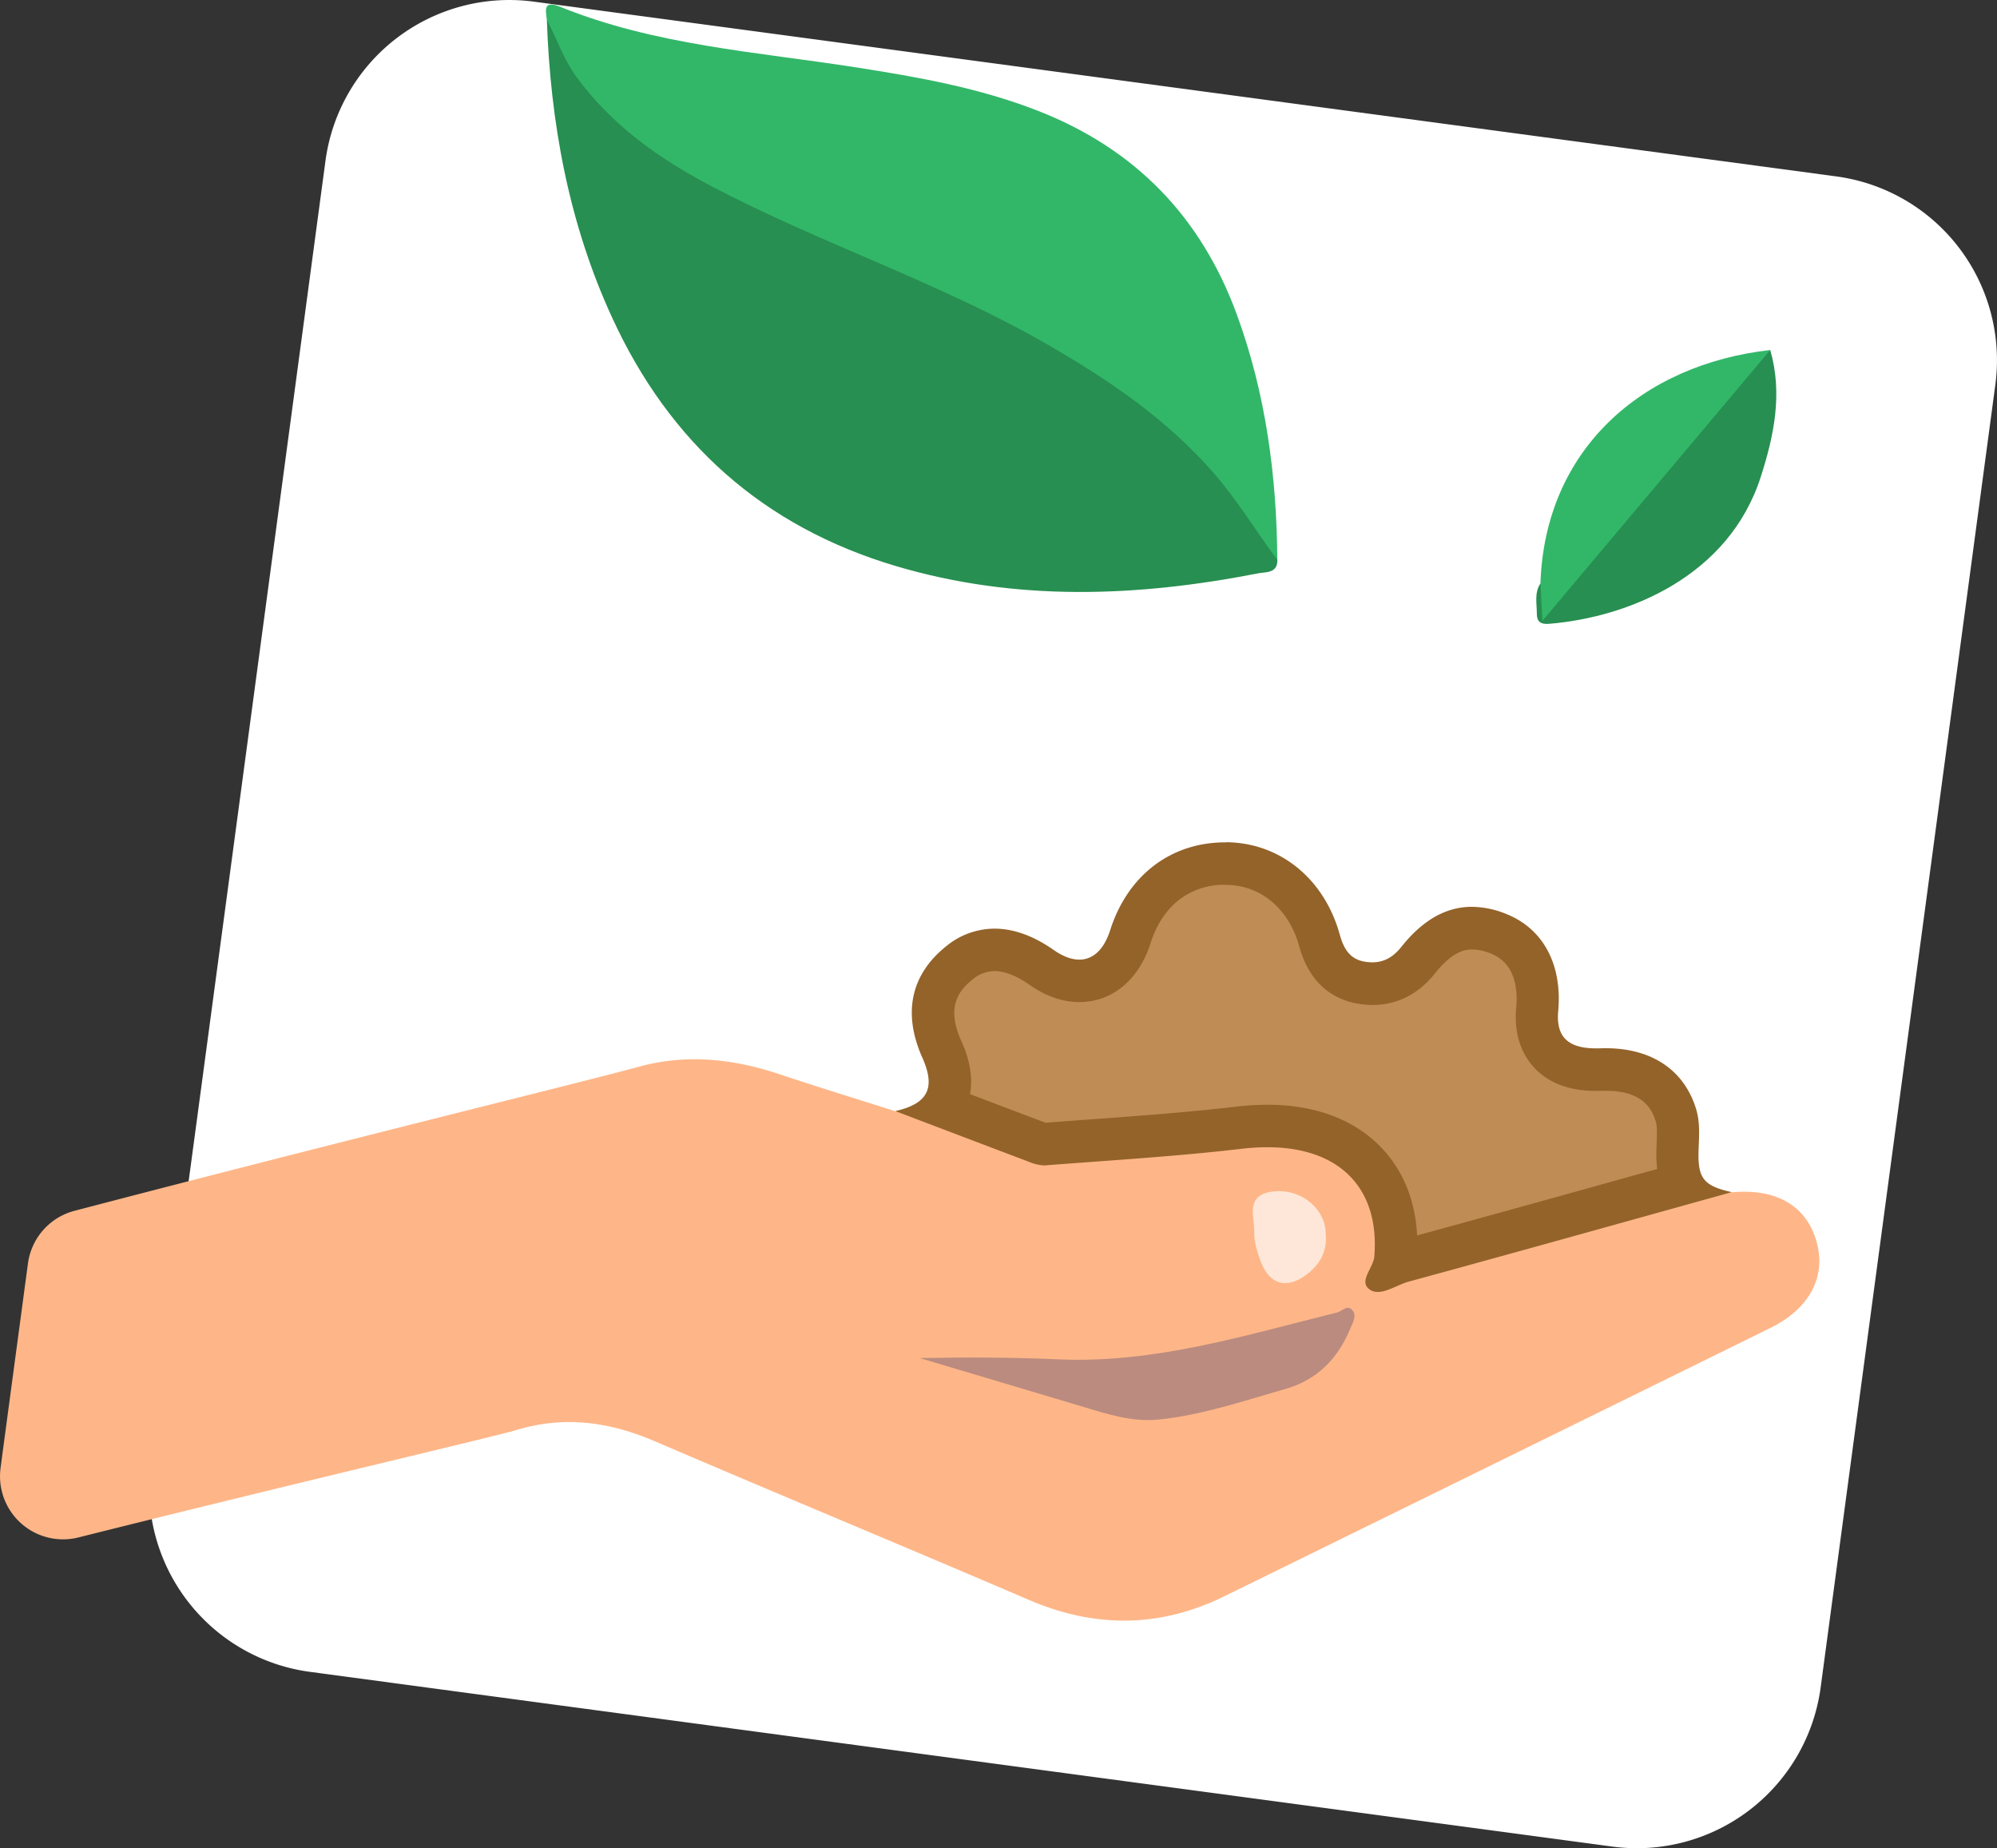 <svg xmlns="http://www.w3.org/2000/svg" viewBox="0 0 988.35 914.53"><rect x="0" y="0" width="988.35" height="914.53" fill="#333333" stroke="none"/><defs><style>.cls-1{fill:#fff;}.cls-2{fill:#feb688;}.cls-3{fill:#bf8c55;}.cls-4{fill:#93632a;}.cls-5{fill:#278f51;}.cls-6{fill:#32b768;}.cls-7{fill:#bb8b7f;}.cls-8{fill:#fee7d8;}</style></defs><g id="Camada_2" data-name="Camada 2"><g id="Camada_1-2" data-name="Camada 1"><path class="cls-1" d="M987.52,190.44,901.07,835A91.79,91.79,0,0,1,797.9,913.71l-216.13-29L153.4,827.26a91.78,91.78,0,0,1-79.54-88.33c0-.56,0-1.12,0-1.69a91.5,91.5,0,0,1,.82-13.15l1-7.2,5.46-40.62L93.44,583.9l3.94-29.28,44.36-330.79L161.08,79.6A91.8,91.8,0,0,1,264.26.82L908.75,87.28A91.77,91.77,0,0,1,987.52,190.44Z"/><path class="cls-2" d="M876.38,657Q741.26,723.51,606,789.83c-32.07,15.76-64.14,15.85-96.95,1.76-61.5-26.41-123.36-52-184.84-78.38-22.61-9.71-45-12.82-68.93-5.52-9.38,2.87-110.23,26.43-216.5,53.07A31.2,31.2,0,0,1,.29,726.35L1,720.87l12.84-95.73a31.2,31.2,0,0,1,23-26c127.81-33.48,256.06-64.86,279.22-71.27,23.5-6.5,46.77-4,69.72,3.67,19,6.34,38.22,12.24,57.32,18.33,18.6.62,34.74,9.43,51.5,15.9,11.19,4.33,22.17,7.14,34.39,6.22,28.22-2.14,56.45-4,84.63-6.64,3.92-.36,7.86-.34,11.77-.72,35.32-3.35,63.52,21,57.36,60.53-1.39,8.9,2,8.9,8.94,7,43.33-11.62,86.45-24,129.7-35.93,11.77-3.24,23.46-6.16,35.72-6.26,22-2,36.75,6.57,41.84,24.13C904,631.41,895.79,647.44,876.38,657Z"/><path class="cls-3" d="M690.19,625.59a18.32,18.32,0,0,0,.5-3.05c1.52-19-3.34-35.19-14-46.78-11.22-12.15-28.32-18.57-49.46-18.57a121.48,121.48,0,0,0-14,.85c-23.83,2.79-48.29,4.58-72,6.31-8.27.61-16.54,1.21-24.81,1.86a21.91,21.91,0,0,1-3.56-1.12c-15.4-5.8-31-11.75-46.24-17.54.41-.65.8-1.33,1.15-2,3.56-7.14,3-15.77-1.71-26.36-7.86-17.66-5-31.59,8.59-42.58a27.53,27.53,0,0,1,17.52-6.54c7.29,0,15.1,2.89,23.21,8.6,6.33,4.46,12.64,6.73,18.76,6.73,5.5,0,19-2.14,25.29-21.9,7.22-22.62,24.76-36.13,46.91-36.13h.76c22,.29,39.55,14.89,45.93,38.08,1.22,4.41,4.91,17.82,20,20.73a33.15,33.15,0,0,0,6.24.62c8.86,0,16.45-3.89,22.54-11.56,8.52-10.7,17.26-15.91,26.72-15.91a35.66,35.66,0,0,1,13.09,2.79c14,5.58,20.84,18.89,19.17,37.47-.82,9,1.2,16.21,6,21.45,5.11,5.6,12.65,8.32,23,8.32.8,0,1.62,0,2.47-.05s1.67,0,2.48,0c12.71,0,29.06,4,34.73,22.8,1.24,4.1,1,8.7.83,14,0,.84-.07,1.68-.1,2.52-.24,7.15.5,12.79,2.52,17.26l-15.48,4.31c-40.23,11.21-81.83,22.79-122.8,34A40.42,40.42,0,0,0,690.19,625.59Z"/><path class="cls-4" d="M606.37,437.85H607c17.09.23,30.87,11.87,36,30.37,5.48,19.92,18.31,26.36,28.1,28.25a44.13,44.13,0,0,0,8.23.81c8.4,0,20.56-2.7,30.76-15.52,8.52-10.71,14.64-11.95,18.5-11.95a25.45,25.45,0,0,1,9.21,2c12,4.76,13.45,17.19,12.59,26.78-1.36,15,4,24.32,8.69,29.47,7.12,7.79,17.48,11.74,30.79,11.74q1.41,0,2.88-.06c.7,0,1.39,0,2.07,0,18,0,22.7,8.75,24.68,15.33.72,2.41.57,6.2.39,10.58,0,.85-.07,1.71-.1,2.57a66.32,66.32,0,0,0,.37,10.25L814.51,580c-37.08,10.33-75.33,21-113.16,31.32-.85-16.9-6.63-31.51-17-42.72-9.25-10-26.67-21.95-57.18-21.95h0a131.24,131.24,0,0,0-15.18.92c-23.6,2.76-48,4.55-71.5,6.27-7.54.55-15.31,1.12-23,1.72l-.91-.34c-12.13-4.56-24.39-9.22-36.49-13.83,2.12-11.84-2.62-22.5-4.42-26.53-7.39-16.62-1.32-24.56,5.59-30.13a17.08,17.08,0,0,1,10.93-4.22c5,0,10.94,2.31,17.16,6.69,8.14,5.73,16.49,8.64,24.81,8.64,16.26,0,29.46-10.92,35.3-29.2,2.93-9.2,7.9-16.67,14.36-21.6a36.23,36.23,0,0,1,22.54-7.23m0-21c-26.87,0-48.24,16.29-56.91,43.44-3.07,9.62-8.47,14.59-15.29,14.59-3.84,0-8.14-1.59-12.72-4.81-10-7-19.86-10.52-29.25-10.52a37.84,37.84,0,0,0-24.11,8.87c-17.35,14-21.37,33-11.59,55,6.68,15,2.79,22.71-13.36,26.4q33,12.57,66.05,25.08a21.86,21.86,0,0,0,7.29,1.8c.23,0,.46,0,.68,0,32.45-2.54,65-4.43,97.28-8.21a110.39,110.39,0,0,1,12.75-.78c36.88,0,55.64,21.31,53,54-.47,5.85-8.25,12.6-2,16.61a6.76,6.76,0,0,0,3.74,1c4.7,0,10.29-3.75,15.24-5.1,53.37-14.55,106.64-29.48,159.94-44.29-14.06-3.13-16.93-6.81-16.44-21,.23-6.68.81-13.34-1.17-19.93-5.85-19.41-21.9-30.28-44.79-30.28-1,0-1.91,0-2.89.06-.7,0-1.39,0-2.06,0-13.8,0-19.69-5.84-18.57-18.32,2.09-23.15-7.38-40.88-25.74-48.18a45.92,45.92,0,0,0-17-3.53c-12.74,0-24.3,6.5-34.93,19.87-4.1,5.16-8.75,7.6-14.33,7.6a23,23,0,0,1-4.26-.43c-7.1-1.37-10-6.69-11.82-13.2-7.61-27.63-29.47-45.45-55.92-45.8Z"/><path class="cls-5" d="M632.18,277c.21,6.75-5.78,6-9.3,6.66-60.12,11.76-120.07,14.11-179.66-3.61C377.63,260.52,331.33,218.94,303,157.27,281.48,110.52,272.4,60.83,270.64,9.65c4.16-.13,5.09,3.34,6.27,6,15.16,34.9,43.67,55.89,75.88,73,40.37,21.47,83.09,37.85,124.56,56.95,41,18.9,80,41.11,112.78,72.36C607.59,234.71,624.74,252.66,632.18,277Z"/><path class="cls-6" d="M632.18,277c-10.57-14.07-19.54-29.16-31.22-42.62-23.35-26.89-52-46.29-82.35-63.8-53.26-30.74-112-49.83-166.33-78.34-26-13.67-49.59-30.28-67.11-54.39-6.29-8.64-9.66-18.8-14.53-28.17-.81-5.34-1.41-9.57,6.71-6.28,46.87,19,97,22.25,146.23,29.92,30.72,4.79,61.22,10.17,90.36,21.6,47.91,18.78,80.47,52.4,98.15,100.59C626.48,194.71,631.85,235.42,632.18,277Z"/><path class="cls-5" d="M876.12,173.19c6.22,21.54,1.88,42.39-4.72,62.87-15.8,49.06-65.18,69.36-104.79,72.62-4.19.35-6.05-1.2-6-5,0-5-1.31-10.23,1.73-14.91,3.29,1.74,2.4,5.54,4.43,8.89,20.14-22.79,39.31-46,58.85-68.92,13.53-15.84,27.34-31.48,40.2-47.89C868.61,177.26,872.34,175.27,876.12,173.19Z"/><path class="cls-6" d="M876.12,173.19l-112.74,134c-.49-8.58-.77-13.5-1-18.42C764.59,222.44,812.48,180.39,876.12,173.19Z"/><path class="cls-7" d="M455.19,672c23.23-.46,46.06-.36,68.81.63,47.74,2.09,92.45-12,137.79-23.2,2.47-.61,4.92-4,7.4-1.25s.46,5.91-.73,8.81c-6.16,15.06-16.26,25.72-32.37,30.32-20.78,5.91-41.31,13-62.92,15.13-12.67,1.27-24.83-2.61-36.9-6.26C509.27,688.06,482.22,680.09,455.19,672Z"/><path class="cls-8" d="M656.19,612.12c.29,7.73-3.22,13.61-9.06,18.18-10.15,7.94-19,5.5-23.35-6.59-1.56-4.36-3.08-9.08-3-13.61.13-8.09-4.89-19.17,9.85-20.58,12-1.15,23.16,6.64,25.24,17.93A42.41,42.41,0,0,1,656.19,612.12Z"/></g></g></svg>
